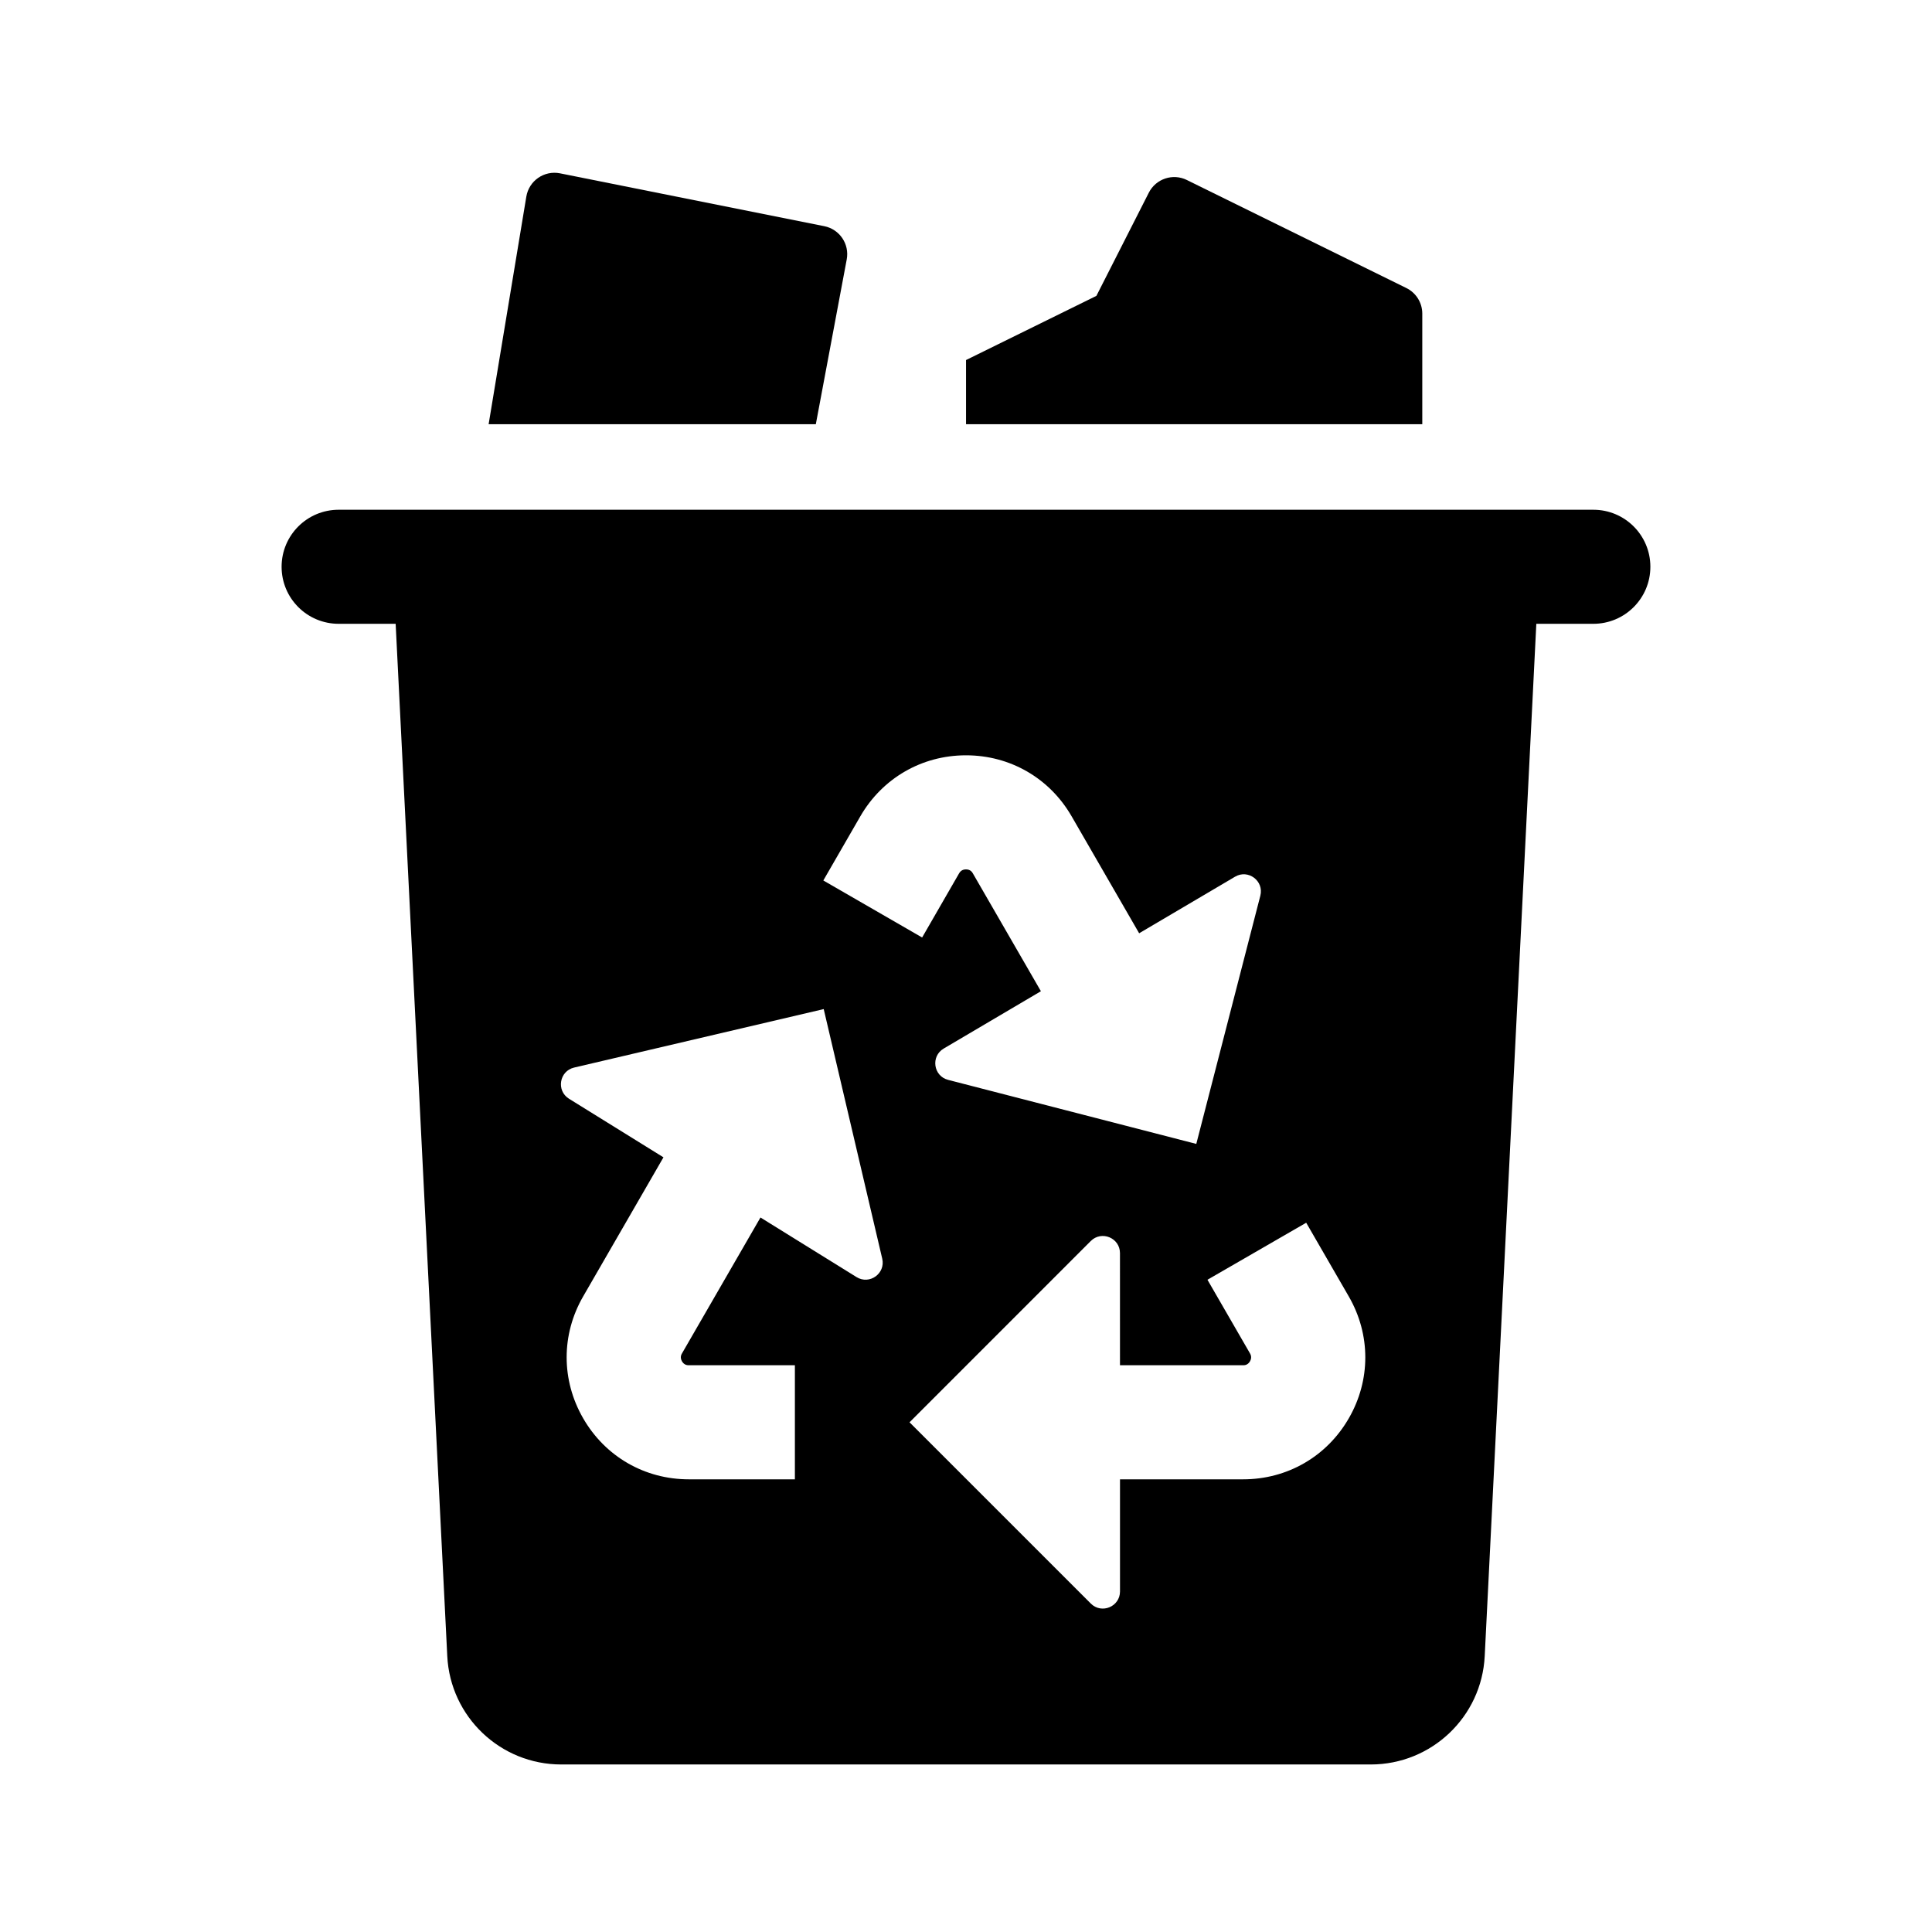<?xml version="1.0" encoding="UTF-8"?>
<!-- Uploaded to: SVG Repo, www.svgrepo.com, Generator: SVG Repo Mixer Tools -->
<svg fill="#000000" width="800px" height="800px" version="1.1" viewBox="144 144 512 512" xmlns="http://www.w3.org/2000/svg">
 <g>
  <path d="m283.48 196.11c0.699-4.219 4.746-7.012 8.938-6.176l70.031 14.008c4.055 0.812 6.707 4.734 5.945 8.801l-8.191 43.676h-86.711z"/>
  <path d="m458.52 191.7 58.18 28.633c2.582 1.27 4.219 3.902 4.219 6.777v29.309h-120.91v-17.004l34.547-17.004 13.895-27.352c1.871-3.688 6.363-5.184 10.074-3.359z"/>
  <path d="m566.25 279.09h-332.51c-8.348 0-15.113 6.762-15.113 15.113 0 8.352 6.766 15.113 15.113 15.113h15.113l13.68 273.57c0.805 16.086 14.082 28.719 30.191 28.719h214.55c16.105 0 29.387-12.629 30.191-28.719l13.676-273.57h15.113c8.348 0 15.113-6.762 15.113-15.113 0.004-8.355-6.762-15.113-15.113-15.113zm-164.44 96.352c-0.145-0.25-0.598-1.047-1.812-1.047s-1.668 0.797-1.824 1.047l-9.801 17.004-26.184-15.113 9.809-17.004c5.856-10.125 16.32-16.164 28-16.164 11.684 0 22.148 6.035 27.992 16.164l17.895 30.996 25.422-14.992c3.481-2.051 7.703 1.129 6.695 5.039l-16.973 65.777-65.773-16.973c-3.91-1.008-4.648-6.242-1.168-8.297l25.762-15.195zm-30.816 107-25.461-15.793-20.797 36.016c-0.156 0.266-0.605 1.047-0.004 2.098 0.598 1.043 1.516 1.043 1.809 1.043h28.113v30.23h-28.113c-11.688 0-22.152-6.035-27.992-16.164-5.844-10.125-5.84-22.215 0.004-32.324l21.27-36.844-25.027-15.523c-3.43-2.133-2.578-7.344 1.355-8.266l66.141-15.496 15.508 66.137c0.922 3.926-3.371 7.016-6.805 4.887zm130.45 37.43c-5.84 10.129-16.305 16.164-27.992 16.164h-32.641v29.715c0 4.039-4.887 6.062-7.738 3.203l-48.035-48.031 48.027-48.039c2.856-2.856 7.738-0.836 7.738 3.203l0.004 29.719h32.641c0.297 0 1.211 0 1.812-1.047 0.598-1.047 0.145-1.828 0-2.098l-11.27-19.512 26.168-15.113 11.27 19.512c5.852 10.113 5.859 22.199 0.016 32.324z"/>
 </g>
</svg>